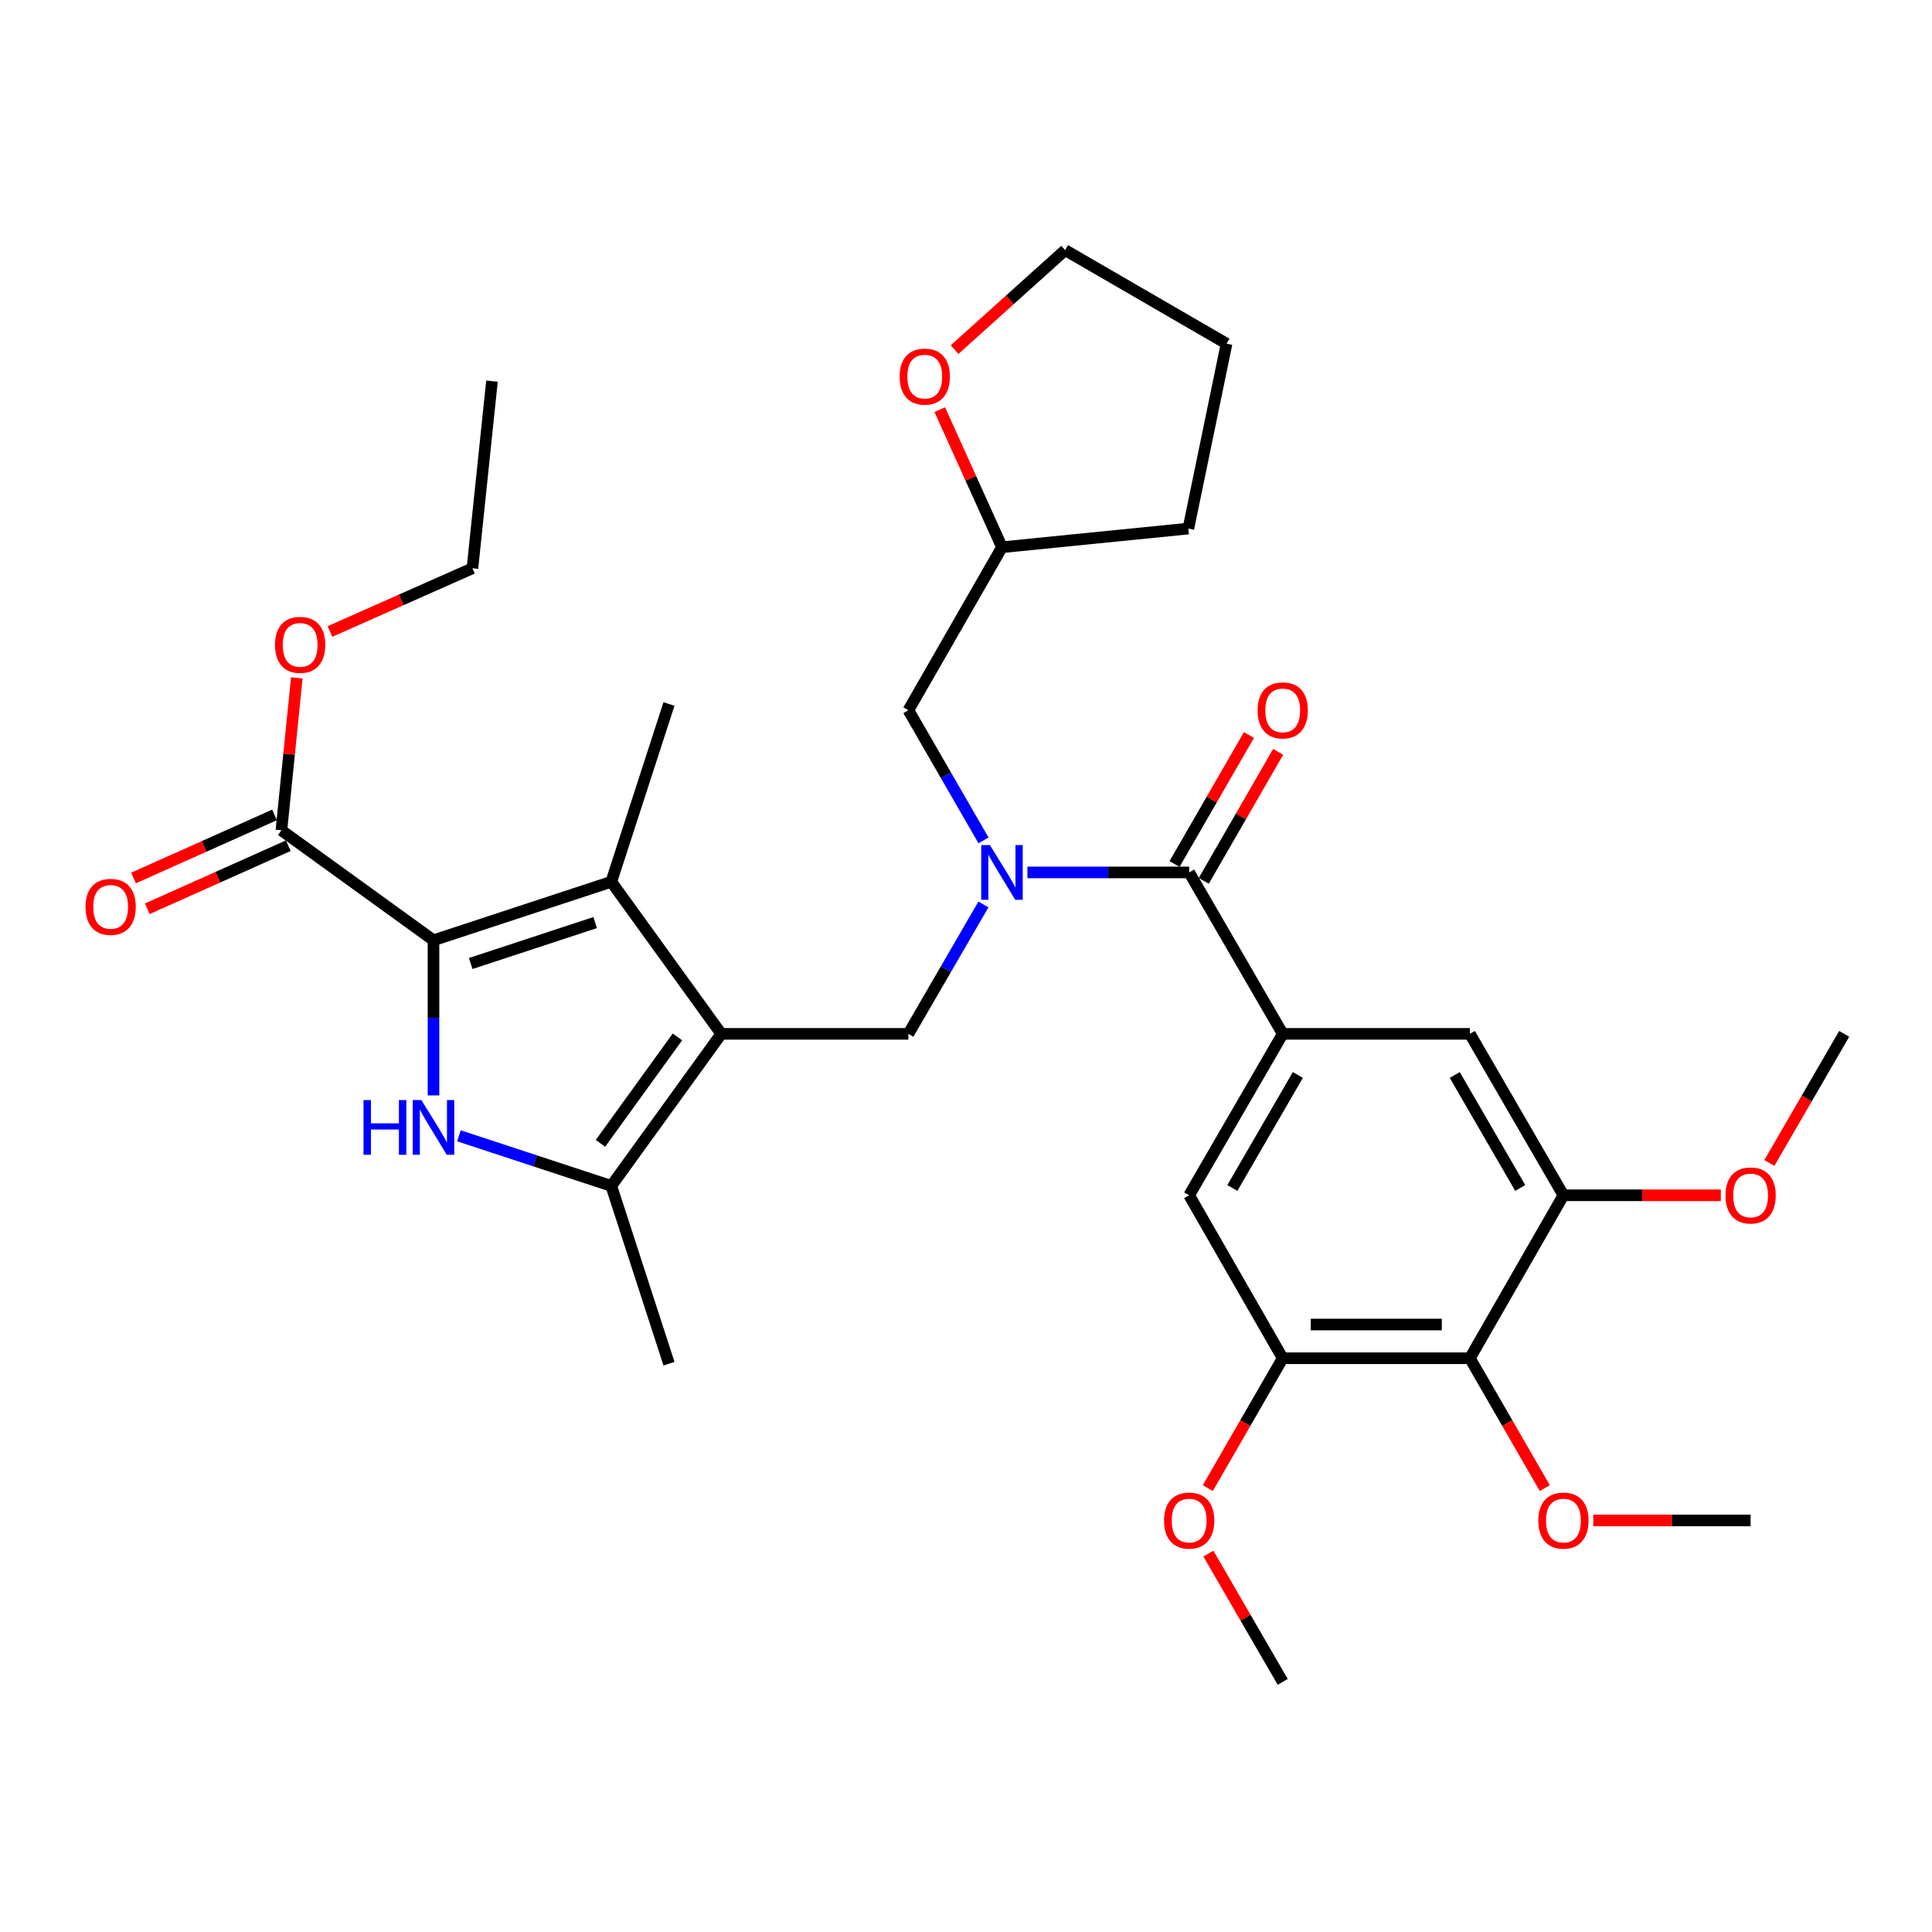 <?xml version='1.0' encoding='iso-8859-1'?>
<svg version='1.1' baseProfile='full'
              xmlns='http://www.w3.org/2000/svg'
                      xmlns:rdkit='http://www.rdkit.org/xml'
                      xmlns:xlink='http://www.w3.org/1999/xlink'
                  xml:space='preserve'
width='1000px' height='1000px' viewBox='0 0 1000 1000'>
<!-- END OF HEADER -->
<rect style='opacity:1.0;fill:#FFFFFF;stroke:none' width='1000' height='1000' x='0' y='0'> </rect>
<path class='bond-2' d='M 373.325,535.124 L 316.398,456.413' style='fill:none;fill-rule:evenodd;stroke:#000000;stroke-width:6px;stroke-linecap:butt;stroke-linejoin:miter;stroke-opacity:1' />
<path class='bond-3' d='M 373.325,535.124 L 316.398,613.824' style='fill:none;fill-rule:evenodd;stroke:#000000;stroke-width:6px;stroke-linecap:butt;stroke-linejoin:miter;stroke-opacity:1' />
<path class='bond-3' d='M 350.646,536.701 L 310.798,591.792' style='fill:none;fill-rule:evenodd;stroke:#000000;stroke-width:6px;stroke-linecap:butt;stroke-linejoin:miter;stroke-opacity:1' />
<path class='bond-7' d='M 373.325,535.124 L 470.183,535.124' style='fill:none;fill-rule:evenodd;stroke:#000000;stroke-width:6px;stroke-linecap:butt;stroke-linejoin:miter;stroke-opacity:1' />
<path class='bond-0' d='M 224.377,486.68 L 316.398,456.413' style='fill:none;fill-rule:evenodd;stroke:#000000;stroke-width:6px;stroke-linecap:butt;stroke-linejoin:miter;stroke-opacity:1' />
<path class='bond-0' d='M 243.632,498.716 L 308.047,477.53' style='fill:none;fill-rule:evenodd;stroke:#000000;stroke-width:6px;stroke-linecap:butt;stroke-linejoin:miter;stroke-opacity:1' />
<path class='bond-9' d='M 224.377,486.68 L 145.656,429.763' style='fill:none;fill-rule:evenodd;stroke:#000000;stroke-width:6px;stroke-linecap:butt;stroke-linejoin:miter;stroke-opacity:1' />
<path class='bond-33' d='M 224.377,486.68 L 224.377,526.828' style='fill:none;fill-rule:evenodd;stroke:#000000;stroke-width:6px;stroke-linecap:butt;stroke-linejoin:miter;stroke-opacity:1' />
<path class='bond-33' d='M 224.377,526.828 L 224.377,566.976' style='fill:none;fill-rule:evenodd;stroke:#0000FF;stroke-width:6px;stroke-linecap:butt;stroke-linejoin:miter;stroke-opacity:1' />
<path class='bond-1' d='M 237.538,587.887 L 276.968,600.856' style='fill:none;fill-rule:evenodd;stroke:#0000FF;stroke-width:6px;stroke-linecap:butt;stroke-linejoin:miter;stroke-opacity:1' />
<path class='bond-1' d='M 276.968,600.856 L 316.398,613.824' style='fill:none;fill-rule:evenodd;stroke:#000000;stroke-width:6px;stroke-linecap:butt;stroke-linejoin:miter;stroke-opacity:1' />
<path class='bond-21' d='M 316.398,456.413 L 346.267,364.382' style='fill:none;fill-rule:evenodd;stroke:#000000;stroke-width:6px;stroke-linecap:butt;stroke-linejoin:miter;stroke-opacity:1' />
<path class='bond-24' d='M 316.398,613.824 L 346.267,705.855' style='fill:none;fill-rule:evenodd;stroke:#000000;stroke-width:6px;stroke-linecap:butt;stroke-linejoin:miter;stroke-opacity:1' />
<path class='bond-4' d='M 509.018,468.14 L 489.601,501.632' style='fill:none;fill-rule:evenodd;stroke:#0000FF;stroke-width:6px;stroke-linecap:butt;stroke-linejoin:miter;stroke-opacity:1' />
<path class='bond-4' d='M 489.601,501.632 L 470.183,535.124' style='fill:none;fill-rule:evenodd;stroke:#000000;stroke-width:6px;stroke-linecap:butt;stroke-linejoin:miter;stroke-opacity:1' />
<path class='bond-5' d='M 531.789,451.566 L 573.648,451.566' style='fill:none;fill-rule:evenodd;stroke:#0000FF;stroke-width:6px;stroke-linecap:butt;stroke-linejoin:miter;stroke-opacity:1' />
<path class='bond-5' d='M 573.648,451.566 L 615.506,451.566' style='fill:none;fill-rule:evenodd;stroke:#000000;stroke-width:6px;stroke-linecap:butt;stroke-linejoin:miter;stroke-opacity:1' />
<path class='bond-14' d='M 509.059,434.983 L 489.621,401.296' style='fill:none;fill-rule:evenodd;stroke:#0000FF;stroke-width:6px;stroke-linecap:butt;stroke-linejoin:miter;stroke-opacity:1' />
<path class='bond-14' d='M 489.621,401.296 L 470.183,367.61' style='fill:none;fill-rule:evenodd;stroke:#000000;stroke-width:6px;stroke-linecap:butt;stroke-linejoin:miter;stroke-opacity:1' />
<path class='bond-6' d='M 615.506,451.566 L 663.93,535.124' style='fill:none;fill-rule:evenodd;stroke:#000000;stroke-width:6px;stroke-linecap:butt;stroke-linejoin:miter;stroke-opacity:1' />
<path class='bond-15' d='M 623.064,455.925 L 642.32,422.539' style='fill:none;fill-rule:evenodd;stroke:#000000;stroke-width:6px;stroke-linecap:butt;stroke-linejoin:miter;stroke-opacity:1' />
<path class='bond-15' d='M 642.32,422.539 L 661.577,389.153' style='fill:none;fill-rule:evenodd;stroke:#FF0000;stroke-width:6px;stroke-linecap:butt;stroke-linejoin:miter;stroke-opacity:1' />
<path class='bond-15' d='M 607.948,447.206 L 627.204,413.82' style='fill:none;fill-rule:evenodd;stroke:#000000;stroke-width:6px;stroke-linecap:butt;stroke-linejoin:miter;stroke-opacity:1' />
<path class='bond-15' d='M 627.204,413.82 L 646.461,380.434' style='fill:none;fill-rule:evenodd;stroke:#FF0000;stroke-width:6px;stroke-linecap:butt;stroke-linejoin:miter;stroke-opacity:1' />
<path class='bond-12' d='M 663.93,535.124 L 760.808,535.124' style='fill:none;fill-rule:evenodd;stroke:#000000;stroke-width:6px;stroke-linecap:butt;stroke-linejoin:miter;stroke-opacity:1' />
<path class='bond-13' d='M 663.93,535.124 L 615.506,618.681' style='fill:none;fill-rule:evenodd;stroke:#000000;stroke-width:6px;stroke-linecap:butt;stroke-linejoin:miter;stroke-opacity:1' />
<path class='bond-13' d='M 671.765,556.407 L 637.867,614.898' style='fill:none;fill-rule:evenodd;stroke:#000000;stroke-width:6px;stroke-linecap:butt;stroke-linejoin:miter;stroke-opacity:1' />
<path class='bond-8' d='M 760.808,703.024 L 663.93,703.024' style='fill:none;fill-rule:evenodd;stroke:#000000;stroke-width:6px;stroke-linecap:butt;stroke-linejoin:miter;stroke-opacity:1' />
<path class='bond-8' d='M 746.277,685.574 L 678.462,685.574' style='fill:none;fill-rule:evenodd;stroke:#000000;stroke-width:6px;stroke-linecap:butt;stroke-linejoin:miter;stroke-opacity:1' />
<path class='bond-18' d='M 760.808,703.024 L 780.192,736.626' style='fill:none;fill-rule:evenodd;stroke:#000000;stroke-width:6px;stroke-linecap:butt;stroke-linejoin:miter;stroke-opacity:1' />
<path class='bond-18' d='M 780.192,736.626 L 799.575,770.227' style='fill:none;fill-rule:evenodd;stroke:#FF0000;stroke-width:6px;stroke-linecap:butt;stroke-linejoin:miter;stroke-opacity:1' />
<path class='bond-35' d='M 760.808,703.024 L 809.233,618.681' style='fill:none;fill-rule:evenodd;stroke:#000000;stroke-width:6px;stroke-linecap:butt;stroke-linejoin:miter;stroke-opacity:1' />
<path class='bond-16' d='M 142.093,421.798 L 105.611,438.121' style='fill:none;fill-rule:evenodd;stroke:#000000;stroke-width:6px;stroke-linecap:butt;stroke-linejoin:miter;stroke-opacity:1' />
<path class='bond-16' d='M 105.611,438.121 L 69.128,454.443' style='fill:none;fill-rule:evenodd;stroke:#FF0000;stroke-width:6px;stroke-linecap:butt;stroke-linejoin:miter;stroke-opacity:1' />
<path class='bond-16' d='M 149.22,437.727 L 112.737,454.049' style='fill:none;fill-rule:evenodd;stroke:#000000;stroke-width:6px;stroke-linecap:butt;stroke-linejoin:miter;stroke-opacity:1' />
<path class='bond-16' d='M 112.737,454.049 L 76.255,470.372' style='fill:none;fill-rule:evenodd;stroke:#FF0000;stroke-width:6px;stroke-linecap:butt;stroke-linejoin:miter;stroke-opacity:1' />
<path class='bond-20' d='M 145.656,429.763 L 149.637,390.318' style='fill:none;fill-rule:evenodd;stroke:#000000;stroke-width:6px;stroke-linecap:butt;stroke-linejoin:miter;stroke-opacity:1' />
<path class='bond-20' d='M 149.637,390.318 L 153.618,350.872' style='fill:none;fill-rule:evenodd;stroke:#FF0000;stroke-width:6px;stroke-linecap:butt;stroke-linejoin:miter;stroke-opacity:1' />
<path class='bond-10' d='M 809.233,618.681 L 760.808,535.124' style='fill:none;fill-rule:evenodd;stroke:#000000;stroke-width:6px;stroke-linecap:butt;stroke-linejoin:miter;stroke-opacity:1' />
<path class='bond-10' d='M 786.871,614.898 L 752.974,556.407' style='fill:none;fill-rule:evenodd;stroke:#000000;stroke-width:6px;stroke-linecap:butt;stroke-linejoin:miter;stroke-opacity:1' />
<path class='bond-22' d='M 809.233,618.681 L 849.961,618.681' style='fill:none;fill-rule:evenodd;stroke:#000000;stroke-width:6px;stroke-linecap:butt;stroke-linejoin:miter;stroke-opacity:1' />
<path class='bond-22' d='M 849.961,618.681 L 890.689,618.681' style='fill:none;fill-rule:evenodd;stroke:#FF0000;stroke-width:6px;stroke-linecap:butt;stroke-linejoin:miter;stroke-opacity:1' />
<path class='bond-11' d='M 663.93,703.024 L 615.506,618.681' style='fill:none;fill-rule:evenodd;stroke:#000000;stroke-width:6px;stroke-linecap:butt;stroke-linejoin:miter;stroke-opacity:1' />
<path class='bond-23' d='M 663.93,703.024 L 644.547,736.626' style='fill:none;fill-rule:evenodd;stroke:#000000;stroke-width:6px;stroke-linecap:butt;stroke-linejoin:miter;stroke-opacity:1' />
<path class='bond-23' d='M 644.547,736.626 L 625.164,770.227' style='fill:none;fill-rule:evenodd;stroke:#FF0000;stroke-width:6px;stroke-linecap:butt;stroke-linejoin:miter;stroke-opacity:1' />
<path class='bond-19' d='M 470.183,367.61 L 518.627,283.248' style='fill:none;fill-rule:evenodd;stroke:#000000;stroke-width:6px;stroke-linecap:butt;stroke-linejoin:miter;stroke-opacity:1' />
<path class='bond-17' d='M 486.427,212.038 L 502.527,247.643' style='fill:none;fill-rule:evenodd;stroke:#FF0000;stroke-width:6px;stroke-linecap:butt;stroke-linejoin:miter;stroke-opacity:1' />
<path class='bond-17' d='M 502.527,247.643 L 518.627,283.248' style='fill:none;fill-rule:evenodd;stroke:#000000;stroke-width:6px;stroke-linecap:butt;stroke-linejoin:miter;stroke-opacity:1' />
<path class='bond-25' d='M 494.1,180.952 L 522.704,155.207' style='fill:none;fill-rule:evenodd;stroke:#FF0000;stroke-width:6px;stroke-linecap:butt;stroke-linejoin:miter;stroke-opacity:1' />
<path class='bond-25' d='M 522.704,155.207 L 551.308,129.462' style='fill:none;fill-rule:evenodd;stroke:#000000;stroke-width:6px;stroke-linecap:butt;stroke-linejoin:miter;stroke-opacity:1' />
<path class='bond-27' d='M 824.655,786.97 L 865.383,786.97' style='fill:none;fill-rule:evenodd;stroke:#FF0000;stroke-width:6px;stroke-linecap:butt;stroke-linejoin:miter;stroke-opacity:1' />
<path class='bond-27' d='M 865.383,786.97 L 906.111,786.97' style='fill:none;fill-rule:evenodd;stroke:#000000;stroke-width:6px;stroke-linecap:butt;stroke-linejoin:miter;stroke-opacity:1' />
<path class='bond-30' d='M 518.627,283.248 L 615.098,273.582' style='fill:none;fill-rule:evenodd;stroke:#000000;stroke-width:6px;stroke-linecap:butt;stroke-linejoin:miter;stroke-opacity:1' />
<path class='bond-26' d='M 170.79,326.851 L 207.661,310.498' style='fill:none;fill-rule:evenodd;stroke:#FF0000;stroke-width:6px;stroke-linecap:butt;stroke-linejoin:miter;stroke-opacity:1' />
<path class='bond-26' d='M 207.661,310.498 L 244.532,294.145' style='fill:none;fill-rule:evenodd;stroke:#000000;stroke-width:6px;stroke-linecap:butt;stroke-linejoin:miter;stroke-opacity:1' />
<path class='bond-28' d='M 915.811,601.947 L 935.178,568.535' style='fill:none;fill-rule:evenodd;stroke:#FF0000;stroke-width:6px;stroke-linecap:butt;stroke-linejoin:miter;stroke-opacity:1' />
<path class='bond-28' d='M 935.178,568.535 L 954.545,535.124' style='fill:none;fill-rule:evenodd;stroke:#000000;stroke-width:6px;stroke-linecap:butt;stroke-linejoin:miter;stroke-opacity:1' />
<path class='bond-29' d='M 625.458,804.145 L 644.694,837.341' style='fill:none;fill-rule:evenodd;stroke:#FF0000;stroke-width:6px;stroke-linecap:butt;stroke-linejoin:miter;stroke-opacity:1' />
<path class='bond-29' d='M 644.694,837.341 L 663.93,870.538' style='fill:none;fill-rule:evenodd;stroke:#000000;stroke-width:6px;stroke-linecap:butt;stroke-linejoin:miter;stroke-opacity:1' />
<path class='bond-34' d='M 551.308,129.462 L 634.866,177.887' style='fill:none;fill-rule:evenodd;stroke:#000000;stroke-width:6px;stroke-linecap:butt;stroke-linejoin:miter;stroke-opacity:1' />
<path class='bond-31' d='M 244.532,294.145 L 254.643,197.286' style='fill:none;fill-rule:evenodd;stroke:#000000;stroke-width:6px;stroke-linecap:butt;stroke-linejoin:miter;stroke-opacity:1' />
<path class='bond-32' d='M 615.098,273.582 L 634.866,177.887' style='fill:none;fill-rule:evenodd;stroke:#000000;stroke-width:6px;stroke-linecap:butt;stroke-linejoin:miter;stroke-opacity:1' />
<path  class='atom-2' d='M 188.157 569.398
L 191.997 569.398
L 191.997 581.438
L 206.477 581.438
L 206.477 569.398
L 210.317 569.398
L 210.317 597.718
L 206.477 597.718
L 206.477 584.638
L 191.997 584.638
L 191.997 597.718
L 188.157 597.718
L 188.157 569.398
' fill='#0000FF'/>
<path  class='atom-2' d='M 218.117 569.398
L 227.397 584.398
Q 228.317 585.878, 229.797 588.558
Q 231.277 591.238, 231.357 591.398
L 231.357 569.398
L 235.117 569.398
L 235.117 597.718
L 231.237 597.718
L 221.277 581.318
Q 220.117 579.398, 218.877 577.198
Q 217.677 574.998, 217.317 574.318
L 217.317 597.718
L 213.637 597.718
L 213.637 569.398
L 218.117 569.398
' fill='#0000FF'/>
<path  class='atom-5' d='M 512.367 437.406
L 521.647 452.406
Q 522.567 453.886, 524.047 456.566
Q 525.527 459.246, 525.607 459.406
L 525.607 437.406
L 529.367 437.406
L 529.367 465.726
L 525.487 465.726
L 515.527 449.326
Q 514.367 447.406, 513.127 445.206
Q 511.927 443.006, 511.567 442.326
L 511.567 465.726
L 507.887 465.726
L 507.887 437.406
L 512.367 437.406
' fill='#0000FF'/>
<path  class='atom-16' d='M 650.93 367.69
Q 650.93 360.89, 654.29 357.09
Q 657.65 353.29, 663.93 353.29
Q 670.21 353.29, 673.57 357.09
Q 676.93 360.89, 676.93 367.69
Q 676.93 374.57, 673.53 378.49
Q 670.13 382.37, 663.93 382.37
Q 657.69 382.37, 654.29 378.49
Q 650.93 374.61, 650.93 367.69
M 663.93 379.17
Q 668.25 379.17, 670.57 376.29
Q 672.93 373.37, 672.93 367.69
Q 672.93 362.13, 670.57 359.33
Q 668.25 356.49, 663.93 356.49
Q 659.61 356.49, 657.25 359.29
Q 654.93 362.09, 654.93 367.69
Q 654.93 373.41, 657.25 376.29
Q 659.61 379.17, 663.93 379.17
' fill='#FF0000'/>
<path  class='atom-17' d='M 44.271 469.387
Q 44.271 462.587, 47.631 458.787
Q 50.991 454.987, 57.271 454.987
Q 63.551 454.987, 66.911 458.787
Q 70.271 462.587, 70.271 469.387
Q 70.271 476.267, 66.871 480.187
Q 63.471 484.067, 57.271 484.067
Q 51.031 484.067, 47.631 480.187
Q 44.271 476.307, 44.271 469.387
M 57.271 480.867
Q 61.591 480.867, 63.911 477.987
Q 66.271 475.067, 66.271 469.387
Q 66.271 463.827, 63.911 461.027
Q 61.591 458.187, 57.271 458.187
Q 52.951 458.187, 50.591 460.987
Q 48.271 463.787, 48.271 469.387
Q 48.271 475.107, 50.591 477.987
Q 52.951 480.867, 57.271 480.867
' fill='#FF0000'/>
<path  class='atom-18' d='M 465.657 194.933
Q 465.657 188.133, 469.017 184.333
Q 472.377 180.533, 478.657 180.533
Q 484.937 180.533, 488.297 184.333
Q 491.657 188.133, 491.657 194.933
Q 491.657 201.813, 488.257 205.733
Q 484.857 209.613, 478.657 209.613
Q 472.417 209.613, 469.017 205.733
Q 465.657 201.853, 465.657 194.933
M 478.657 206.413
Q 482.977 206.413, 485.297 203.533
Q 487.657 200.613, 487.657 194.933
Q 487.657 189.373, 485.297 186.573
Q 482.977 183.733, 478.657 183.733
Q 474.337 183.733, 471.977 186.533
Q 469.657 189.333, 469.657 194.933
Q 469.657 200.653, 471.977 203.533
Q 474.337 206.413, 478.657 206.413
' fill='#FF0000'/>
<path  class='atom-19' d='M 796.233 787.05
Q 796.233 780.25, 799.593 776.45
Q 802.953 772.65, 809.233 772.65
Q 815.513 772.65, 818.873 776.45
Q 822.233 780.25, 822.233 787.05
Q 822.233 793.93, 818.833 797.85
Q 815.433 801.73, 809.233 801.73
Q 802.993 801.73, 799.593 797.85
Q 796.233 793.97, 796.233 787.05
M 809.233 798.53
Q 813.553 798.53, 815.873 795.65
Q 818.233 792.73, 818.233 787.05
Q 818.233 781.49, 815.873 778.69
Q 813.553 775.85, 809.233 775.85
Q 804.913 775.85, 802.553 778.65
Q 800.233 781.45, 800.233 787.05
Q 800.233 792.77, 802.553 795.65
Q 804.913 798.53, 809.233 798.53
' fill='#FF0000'/>
<path  class='atom-21' d='M 142.351 333.779
Q 142.351 326.979, 145.711 323.179
Q 149.071 319.379, 155.351 319.379
Q 161.631 319.379, 164.991 323.179
Q 168.351 326.979, 168.351 333.779
Q 168.351 340.659, 164.951 344.579
Q 161.551 348.459, 155.351 348.459
Q 149.111 348.459, 145.711 344.579
Q 142.351 340.699, 142.351 333.779
M 155.351 345.259
Q 159.671 345.259, 161.991 342.379
Q 164.351 339.459, 164.351 333.779
Q 164.351 328.219, 161.991 325.419
Q 159.671 322.579, 155.351 322.579
Q 151.031 322.579, 148.671 325.379
Q 146.351 328.179, 146.351 333.779
Q 146.351 339.499, 148.671 342.379
Q 151.031 345.259, 155.351 345.259
' fill='#FF0000'/>
<path  class='atom-23' d='M 893.111 618.761
Q 893.111 611.961, 896.471 608.161
Q 899.831 604.361, 906.111 604.361
Q 912.391 604.361, 915.751 608.161
Q 919.111 611.961, 919.111 618.761
Q 919.111 625.641, 915.711 629.561
Q 912.311 633.441, 906.111 633.441
Q 899.871 633.441, 896.471 629.561
Q 893.111 625.681, 893.111 618.761
M 906.111 630.241
Q 910.431 630.241, 912.751 627.361
Q 915.111 624.441, 915.111 618.761
Q 915.111 613.201, 912.751 610.401
Q 910.431 607.561, 906.111 607.561
Q 901.791 607.561, 899.431 610.361
Q 897.111 613.161, 897.111 618.761
Q 897.111 624.481, 899.431 627.361
Q 901.791 630.241, 906.111 630.241
' fill='#FF0000'/>
<path  class='atom-24' d='M 602.506 787.05
Q 602.506 780.25, 605.866 776.45
Q 609.226 772.65, 615.506 772.65
Q 621.786 772.65, 625.146 776.45
Q 628.506 780.25, 628.506 787.05
Q 628.506 793.93, 625.106 797.85
Q 621.706 801.73, 615.506 801.73
Q 609.266 801.73, 605.866 797.85
Q 602.506 793.97, 602.506 787.05
M 615.506 798.53
Q 619.826 798.53, 622.146 795.65
Q 624.506 792.73, 624.506 787.05
Q 624.506 781.49, 622.146 778.69
Q 619.826 775.85, 615.506 775.85
Q 611.186 775.85, 608.826 778.65
Q 606.506 781.45, 606.506 787.05
Q 606.506 792.77, 608.826 795.65
Q 611.186 798.53, 615.506 798.53
' fill='#FF0000'/>
</svg>
